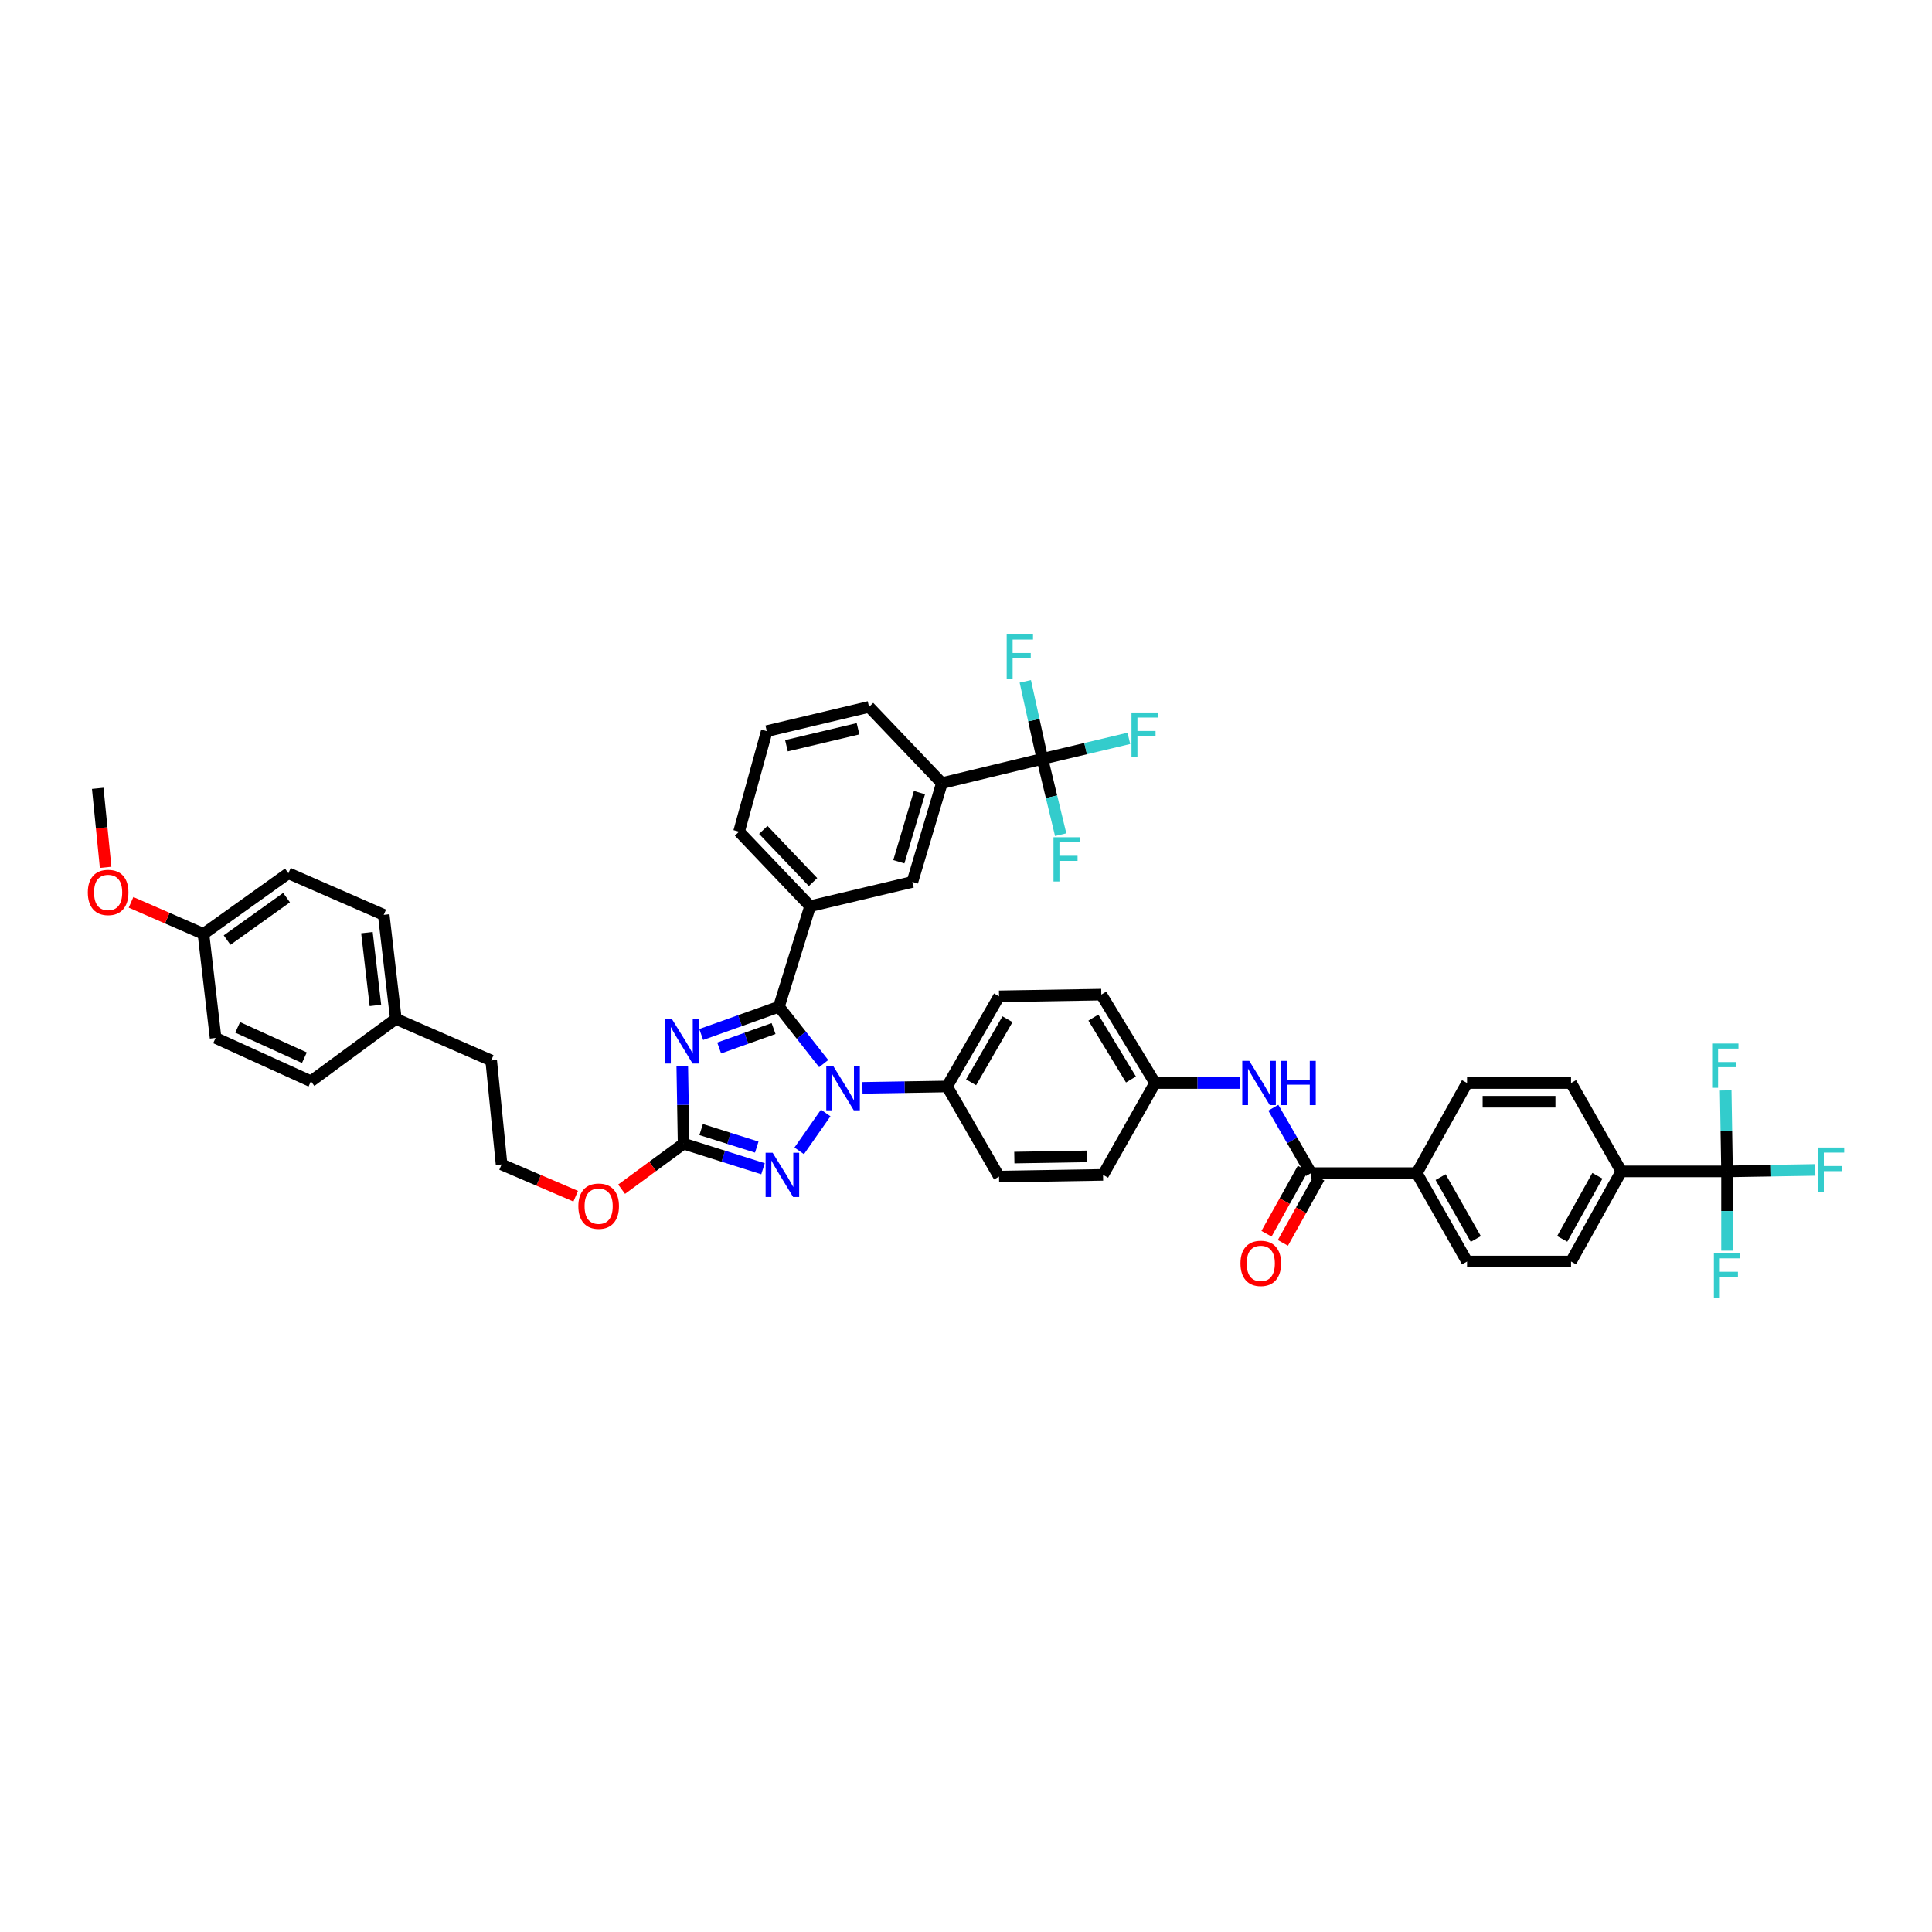 <?xml version='1.0' encoding='iso-8859-1'?>
<svg version='1.1' baseProfile='full'
              xmlns='http://www.w3.org/2000/svg'
                      xmlns:rdkit='http://www.rdkit.org/xml'
                      xmlns:xlink='http://www.w3.org/1999/xlink'
                  xml:space='preserve'
width='1000px' height='1000px' viewBox='0 0 1000 1000'>
<!-- END OF HEADER -->
<rect style='opacity:1.0;fill:#FFFFFF;stroke:none' width='1000' height='1000' x='0' y='0'> </rect>
<path class='bond-0' d='M 893.908,606.314 L 839.184,606.314' style='fill:none;fill-rule:evenodd;stroke:#000000;stroke-width:6px;stroke-linecap:butt;stroke-linejoin:miter;stroke-opacity:1' />
<path class='bond-1' d='M 893.908,606.314 L 916.744,605.932' style='fill:none;fill-rule:evenodd;stroke:#000000;stroke-width:6px;stroke-linecap:butt;stroke-linejoin:miter;stroke-opacity:1' />
<path class='bond-1' d='M 916.744,605.932 L 939.581,605.55' style='fill:none;fill-rule:evenodd;stroke:#33CCCC;stroke-width:6px;stroke-linecap:butt;stroke-linejoin:miter;stroke-opacity:1' />
<path class='bond-2' d='M 893.908,606.314 L 893.565,585.36' style='fill:none;fill-rule:evenodd;stroke:#000000;stroke-width:6px;stroke-linecap:butt;stroke-linejoin:miter;stroke-opacity:1' />
<path class='bond-2' d='M 893.565,585.36 L 893.222,564.405' style='fill:none;fill-rule:evenodd;stroke:#33CCCC;stroke-width:6px;stroke-linecap:butt;stroke-linejoin:miter;stroke-opacity:1' />
<path class='bond-3' d='M 893.908,606.314 L 893.908,626.83' style='fill:none;fill-rule:evenodd;stroke:#000000;stroke-width:6px;stroke-linecap:butt;stroke-linejoin:miter;stroke-opacity:1' />
<path class='bond-3' d='M 893.908,626.83 L 893.908,647.345' style='fill:none;fill-rule:evenodd;stroke:#33CCCC;stroke-width:6px;stroke-linecap:butt;stroke-linejoin:miter;stroke-opacity:1' />
<path class='bond-4' d='M 659.064,573.355 L 668.829,590.282' style='fill:none;fill-rule:evenodd;stroke:#0000FF;stroke-width:6px;stroke-linecap:butt;stroke-linejoin:miter;stroke-opacity:1' />
<path class='bond-4' d='M 668.829,590.282 L 678.595,607.209' style='fill:none;fill-rule:evenodd;stroke:#000000;stroke-width:6px;stroke-linecap:butt;stroke-linejoin:miter;stroke-opacity:1' />
<path class='bond-5' d='M 641.649,560.557 L 619.748,560.557' style='fill:none;fill-rule:evenodd;stroke:#0000FF;stroke-width:6px;stroke-linecap:butt;stroke-linejoin:miter;stroke-opacity:1' />
<path class='bond-5' d='M 619.748,560.557 L 597.847,560.557' style='fill:none;fill-rule:evenodd;stroke:#000000;stroke-width:6px;stroke-linecap:butt;stroke-linejoin:miter;stroke-opacity:1' />
<path class='bond-6' d='M 674.357,604.846 L 664.949,621.714' style='fill:none;fill-rule:evenodd;stroke:#000000;stroke-width:6px;stroke-linecap:butt;stroke-linejoin:miter;stroke-opacity:1' />
<path class='bond-6' d='M 664.949,621.714 L 655.541,638.582' style='fill:none;fill-rule:evenodd;stroke:#FF0000;stroke-width:6px;stroke-linecap:butt;stroke-linejoin:miter;stroke-opacity:1' />
<path class='bond-6' d='M 682.832,609.573 L 673.425,626.441' style='fill:none;fill-rule:evenodd;stroke:#000000;stroke-width:6px;stroke-linecap:butt;stroke-linejoin:miter;stroke-opacity:1' />
<path class='bond-6' d='M 673.425,626.441 L 664.017,643.309' style='fill:none;fill-rule:evenodd;stroke:#FF0000;stroke-width:6px;stroke-linecap:butt;stroke-linejoin:miter;stroke-opacity:1' />
<path class='bond-7' d='M 678.595,607.209 L 733.318,607.209' style='fill:none;fill-rule:evenodd;stroke:#000000;stroke-width:6px;stroke-linecap:butt;stroke-linejoin:miter;stroke-opacity:1' />
<path class='bond-8' d='M 839.184,606.314 L 813.165,652.966' style='fill:none;fill-rule:evenodd;stroke:#000000;stroke-width:6px;stroke-linecap:butt;stroke-linejoin:miter;stroke-opacity:1' />
<path class='bond-8' d='M 826.806,608.585 L 808.593,641.241' style='fill:none;fill-rule:evenodd;stroke:#000000;stroke-width:6px;stroke-linecap:butt;stroke-linejoin:miter;stroke-opacity:1' />
<path class='bond-9' d='M 839.184,606.314 L 813.165,560.557' style='fill:none;fill-rule:evenodd;stroke:#000000;stroke-width:6px;stroke-linecap:butt;stroke-linejoin:miter;stroke-opacity:1' />
<path class='bond-10' d='M 427.389,576.068 L 413.662,595.68' style='fill:none;fill-rule:evenodd;stroke:#0000FF;stroke-width:6px;stroke-linecap:butt;stroke-linejoin:miter;stroke-opacity:1' />
<path class='bond-11' d='M 426.335,550.51 L 414.751,535.795' style='fill:none;fill-rule:evenodd;stroke:#0000FF;stroke-width:6px;stroke-linecap:butt;stroke-linejoin:miter;stroke-opacity:1' />
<path class='bond-11' d='M 414.751,535.795 L 403.167,521.081' style='fill:none;fill-rule:evenodd;stroke:#000000;stroke-width:6px;stroke-linecap:butt;stroke-linejoin:miter;stroke-opacity:1' />
<path class='bond-12' d='M 446.393,563.08 L 468.292,562.716' style='fill:none;fill-rule:evenodd;stroke:#0000FF;stroke-width:6px;stroke-linecap:butt;stroke-linejoin:miter;stroke-opacity:1' />
<path class='bond-12' d='M 468.292,562.716 L 490.19,562.352' style='fill:none;fill-rule:evenodd;stroke:#000000;stroke-width:6px;stroke-linecap:butt;stroke-linejoin:miter;stroke-opacity:1' />
<path class='bond-13' d='M 394.936,604.942 L 374.38,598.45' style='fill:none;fill-rule:evenodd;stroke:#0000FF;stroke-width:6px;stroke-linecap:butt;stroke-linejoin:miter;stroke-opacity:1' />
<path class='bond-13' d='M 374.38,598.45 L 353.824,591.957' style='fill:none;fill-rule:evenodd;stroke:#000000;stroke-width:6px;stroke-linecap:butt;stroke-linejoin:miter;stroke-opacity:1' />
<path class='bond-13' d='M 391.692,593.741 L 377.303,589.196' style='fill:none;fill-rule:evenodd;stroke:#0000FF;stroke-width:6px;stroke-linecap:butt;stroke-linejoin:miter;stroke-opacity:1' />
<path class='bond-13' d='M 377.303,589.196 L 362.914,584.651' style='fill:none;fill-rule:evenodd;stroke:#000000;stroke-width:6px;stroke-linecap:butt;stroke-linejoin:miter;stroke-opacity:1' />
<path class='bond-14' d='M 353.824,591.957 L 353.483,571.88' style='fill:none;fill-rule:evenodd;stroke:#000000;stroke-width:6px;stroke-linecap:butt;stroke-linejoin:miter;stroke-opacity:1' />
<path class='bond-14' d='M 353.483,571.88 L 353.141,551.804' style='fill:none;fill-rule:evenodd;stroke:#0000FF;stroke-width:6px;stroke-linecap:butt;stroke-linejoin:miter;stroke-opacity:1' />
<path class='bond-15' d='M 353.824,591.957 L 337.782,603.743' style='fill:none;fill-rule:evenodd;stroke:#000000;stroke-width:6px;stroke-linecap:butt;stroke-linejoin:miter;stroke-opacity:1' />
<path class='bond-15' d='M 337.782,603.743 L 321.739,615.53' style='fill:none;fill-rule:evenodd;stroke:#FF0000;stroke-width:6px;stroke-linecap:butt;stroke-linejoin:miter;stroke-opacity:1' />
<path class='bond-16' d='M 362.943,535.45 L 383.055,528.265' style='fill:none;fill-rule:evenodd;stroke:#0000FF;stroke-width:6px;stroke-linecap:butt;stroke-linejoin:miter;stroke-opacity:1' />
<path class='bond-16' d='M 383.055,528.265 L 403.167,521.081' style='fill:none;fill-rule:evenodd;stroke:#000000;stroke-width:6px;stroke-linecap:butt;stroke-linejoin:miter;stroke-opacity:1' />
<path class='bond-16' d='M 372.241,542.433 L 386.32,537.404' style='fill:none;fill-rule:evenodd;stroke:#0000FF;stroke-width:6px;stroke-linecap:butt;stroke-linejoin:miter;stroke-opacity:1' />
<path class='bond-16' d='M 386.32,537.404 L 400.398,532.375' style='fill:none;fill-rule:evenodd;stroke:#000000;stroke-width:6px;stroke-linecap:butt;stroke-linejoin:miter;stroke-opacity:1' />
<path class='bond-17' d='M 403.167,521.081 L 419.314,469.048' style='fill:none;fill-rule:evenodd;stroke:#000000;stroke-width:6px;stroke-linecap:butt;stroke-linejoin:miter;stroke-opacity:1' />
<path class='bond-18' d='M 297.982,619.165 L 278.801,610.944' style='fill:none;fill-rule:evenodd;stroke:#FF0000;stroke-width:6px;stroke-linecap:butt;stroke-linejoin:miter;stroke-opacity:1' />
<path class='bond-18' d='M 278.801,610.944 L 259.619,602.723' style='fill:none;fill-rule:evenodd;stroke:#000000;stroke-width:6px;stroke-linecap:butt;stroke-linejoin:miter;stroke-opacity:1' />
<path class='bond-19' d='M 597.847,560.557 L 570.038,514.805' style='fill:none;fill-rule:evenodd;stroke:#000000;stroke-width:6px;stroke-linecap:butt;stroke-linejoin:miter;stroke-opacity:1' />
<path class='bond-19' d='M 585.383,558.735 L 565.916,526.708' style='fill:none;fill-rule:evenodd;stroke:#000000;stroke-width:6px;stroke-linecap:butt;stroke-linejoin:miter;stroke-opacity:1' />
<path class='bond-20' d='M 597.847,560.557 L 570.933,608.109' style='fill:none;fill-rule:evenodd;stroke:#000000;stroke-width:6px;stroke-linecap:butt;stroke-linejoin:miter;stroke-opacity:1' />
<path class='bond-21' d='M 149.272,452 L 105.31,483.405' style='fill:none;fill-rule:evenodd;stroke:#000000;stroke-width:6px;stroke-linecap:butt;stroke-linejoin:miter;stroke-opacity:1' />
<path class='bond-21' d='M 148.319,464.607 L 117.546,486.591' style='fill:none;fill-rule:evenodd;stroke:#000000;stroke-width:6px;stroke-linecap:butt;stroke-linejoin:miter;stroke-opacity:1' />
<path class='bond-22' d='M 149.272,452 L 198.615,473.533' style='fill:none;fill-rule:evenodd;stroke:#000000;stroke-width:6px;stroke-linecap:butt;stroke-linejoin:miter;stroke-opacity:1' />
<path class='bond-23' d='M 105.31,483.405 L 111.592,537.233' style='fill:none;fill-rule:evenodd;stroke:#000000;stroke-width:6px;stroke-linecap:butt;stroke-linejoin:miter;stroke-opacity:1' />
<path class='bond-24' d='M 105.31,483.405 L 86.569,475.226' style='fill:none;fill-rule:evenodd;stroke:#000000;stroke-width:6px;stroke-linecap:butt;stroke-linejoin:miter;stroke-opacity:1' />
<path class='bond-24' d='M 86.569,475.226 L 67.827,467.047' style='fill:none;fill-rule:evenodd;stroke:#FF0000;stroke-width:6px;stroke-linecap:butt;stroke-linejoin:miter;stroke-opacity:1' />
<path class='bond-25' d='M 539.533,392.791 L 487.5,405.348' style='fill:none;fill-rule:evenodd;stroke:#000000;stroke-width:6px;stroke-linecap:butt;stroke-linejoin:miter;stroke-opacity:1' />
<path class='bond-26' d='M 539.533,392.791 L 561.915,387.479' style='fill:none;fill-rule:evenodd;stroke:#000000;stroke-width:6px;stroke-linecap:butt;stroke-linejoin:miter;stroke-opacity:1' />
<path class='bond-26' d='M 561.915,387.479 L 584.297,382.168' style='fill:none;fill-rule:evenodd;stroke:#33CCCC;stroke-width:6px;stroke-linecap:butt;stroke-linejoin:miter;stroke-opacity:1' />
<path class='bond-27' d='M 539.533,392.791 L 535.113,372.728' style='fill:none;fill-rule:evenodd;stroke:#000000;stroke-width:6px;stroke-linecap:butt;stroke-linejoin:miter;stroke-opacity:1' />
<path class='bond-27' d='M 535.113,372.728 L 530.693,352.664' style='fill:none;fill-rule:evenodd;stroke:#33CCCC;stroke-width:6px;stroke-linecap:butt;stroke-linejoin:miter;stroke-opacity:1' />
<path class='bond-28' d='M 539.533,392.791 L 544.27,412.413' style='fill:none;fill-rule:evenodd;stroke:#000000;stroke-width:6px;stroke-linecap:butt;stroke-linejoin:miter;stroke-opacity:1' />
<path class='bond-28' d='M 544.27,412.413 L 549.007,432.034' style='fill:none;fill-rule:evenodd;stroke:#33CCCC;stroke-width:6px;stroke-linecap:butt;stroke-linejoin:miter;stroke-opacity:1' />
<path class='bond-29' d='M 487.5,405.348 L 472.247,456.486' style='fill:none;fill-rule:evenodd;stroke:#000000;stroke-width:6px;stroke-linecap:butt;stroke-linejoin:miter;stroke-opacity:1' />
<path class='bond-29' d='M 475.912,410.245 L 465.236,446.041' style='fill:none;fill-rule:evenodd;stroke:#000000;stroke-width:6px;stroke-linecap:butt;stroke-linejoin:miter;stroke-opacity:1' />
<path class='bond-30' d='M 487.5,405.348 L 449.819,365.877' style='fill:none;fill-rule:evenodd;stroke:#000000;stroke-width:6px;stroke-linecap:butt;stroke-linejoin:miter;stroke-opacity:1' />
<path class='bond-31' d='M 419.314,469.048 L 472.247,456.486' style='fill:none;fill-rule:evenodd;stroke:#000000;stroke-width:6px;stroke-linecap:butt;stroke-linejoin:miter;stroke-opacity:1' />
<path class='bond-32' d='M 419.314,469.048 L 382.534,430.472' style='fill:none;fill-rule:evenodd;stroke:#000000;stroke-width:6px;stroke-linecap:butt;stroke-linejoin:miter;stroke-opacity:1' />
<path class='bond-32' d='M 420.821,456.564 L 395.074,429.561' style='fill:none;fill-rule:evenodd;stroke:#000000;stroke-width:6px;stroke-linecap:butt;stroke-linejoin:miter;stroke-opacity:1' />
<path class='bond-33' d='M 449.819,365.877 L 396.886,378.433' style='fill:none;fill-rule:evenodd;stroke:#000000;stroke-width:6px;stroke-linecap:butt;stroke-linejoin:miter;stroke-opacity:1' />
<path class='bond-33' d='M 444.119,377.203 L 407.066,385.993' style='fill:none;fill-rule:evenodd;stroke:#000000;stroke-width:6px;stroke-linecap:butt;stroke-linejoin:miter;stroke-opacity:1' />
<path class='bond-34' d='M 382.534,430.472 L 396.886,378.433' style='fill:none;fill-rule:evenodd;stroke:#000000;stroke-width:6px;stroke-linecap:butt;stroke-linejoin:miter;stroke-opacity:1' />
<path class='bond-35' d='M 111.592,537.233 L 160.934,559.662' style='fill:none;fill-rule:evenodd;stroke:#000000;stroke-width:6px;stroke-linecap:butt;stroke-linejoin:miter;stroke-opacity:1' />
<path class='bond-35' d='M 123.009,531.763 L 157.549,547.463' style='fill:none;fill-rule:evenodd;stroke:#000000;stroke-width:6px;stroke-linecap:butt;stroke-linejoin:miter;stroke-opacity:1' />
<path class='bond-36' d='M 160.934,559.662 L 204.896,527.362' style='fill:none;fill-rule:evenodd;stroke:#000000;stroke-width:6px;stroke-linecap:butt;stroke-linejoin:miter;stroke-opacity:1' />
<path class='bond-37' d='M 204.896,527.362 L 198.615,473.533' style='fill:none;fill-rule:evenodd;stroke:#000000;stroke-width:6px;stroke-linecap:butt;stroke-linejoin:miter;stroke-opacity:1' />
<path class='bond-37' d='M 194.315,520.412 L 189.918,482.732' style='fill:none;fill-rule:evenodd;stroke:#000000;stroke-width:6px;stroke-linecap:butt;stroke-linejoin:miter;stroke-opacity:1' />
<path class='bond-38' d='M 204.896,527.362 L 254.239,548.895' style='fill:none;fill-rule:evenodd;stroke:#000000;stroke-width:6px;stroke-linecap:butt;stroke-linejoin:miter;stroke-opacity:1' />
<path class='bond-39' d='M 254.239,548.895 L 259.619,602.723' style='fill:none;fill-rule:evenodd;stroke:#000000;stroke-width:6px;stroke-linecap:butt;stroke-linejoin:miter;stroke-opacity:1' />
<path class='bond-40' d='M 54.675,448.938 L 52.631,428.491' style='fill:none;fill-rule:evenodd;stroke:#FF0000;stroke-width:6px;stroke-linecap:butt;stroke-linejoin:miter;stroke-opacity:1' />
<path class='bond-40' d='M 52.631,428.491 L 50.587,408.043' style='fill:none;fill-rule:evenodd;stroke:#000000;stroke-width:6px;stroke-linecap:butt;stroke-linejoin:miter;stroke-opacity:1' />
<path class='bond-41' d='M 570.038,514.805 L 517.104,515.7' style='fill:none;fill-rule:evenodd;stroke:#000000;stroke-width:6px;stroke-linecap:butt;stroke-linejoin:miter;stroke-opacity:1' />
<path class='bond-42' d='M 570.933,608.109 L 517.104,609.004' style='fill:none;fill-rule:evenodd;stroke:#000000;stroke-width:6px;stroke-linecap:butt;stroke-linejoin:miter;stroke-opacity:1' />
<path class='bond-42' d='M 562.697,598.54 L 525.017,599.167' style='fill:none;fill-rule:evenodd;stroke:#000000;stroke-width:6px;stroke-linecap:butt;stroke-linejoin:miter;stroke-opacity:1' />
<path class='bond-43' d='M 490.19,562.352 L 517.104,609.004' style='fill:none;fill-rule:evenodd;stroke:#000000;stroke-width:6px;stroke-linecap:butt;stroke-linejoin:miter;stroke-opacity:1' />
<path class='bond-44' d='M 490.19,562.352 L 517.104,515.7' style='fill:none;fill-rule:evenodd;stroke:#000000;stroke-width:6px;stroke-linecap:butt;stroke-linejoin:miter;stroke-opacity:1' />
<path class='bond-44' d='M 502.633,560.204 L 521.473,527.547' style='fill:none;fill-rule:evenodd;stroke:#000000;stroke-width:6px;stroke-linecap:butt;stroke-linejoin:miter;stroke-opacity:1' />
<path class='bond-45' d='M 733.318,607.209 L 759.337,560.557' style='fill:none;fill-rule:evenodd;stroke:#000000;stroke-width:6px;stroke-linecap:butt;stroke-linejoin:miter;stroke-opacity:1' />
<path class='bond-46' d='M 733.318,607.209 L 759.337,652.966' style='fill:none;fill-rule:evenodd;stroke:#000000;stroke-width:6px;stroke-linecap:butt;stroke-linejoin:miter;stroke-opacity:1' />
<path class='bond-46' d='M 745.657,609.276 L 763.87,641.306' style='fill:none;fill-rule:evenodd;stroke:#000000;stroke-width:6px;stroke-linecap:butt;stroke-linejoin:miter;stroke-opacity:1' />
<path class='bond-47' d='M 813.165,652.966 L 759.337,652.966' style='fill:none;fill-rule:evenodd;stroke:#000000;stroke-width:6px;stroke-linecap:butt;stroke-linejoin:miter;stroke-opacity:1' />
<path class='bond-48' d='M 813.165,560.557 L 759.337,560.557' style='fill:none;fill-rule:evenodd;stroke:#000000;stroke-width:6px;stroke-linecap:butt;stroke-linejoin:miter;stroke-opacity:1' />
<path class='bond-48' d='M 805.091,570.261 L 767.411,570.261' style='fill:none;fill-rule:evenodd;stroke:#000000;stroke-width:6px;stroke-linecap:butt;stroke-linejoin:miter;stroke-opacity:1' />
<path  class='atom-1' d='M 646.618 549.105
L 654.123 561.236
Q 654.867 562.433, 656.064 564.6
Q 657.261 566.768, 657.325 566.897
L 657.325 549.105
L 660.366 549.105
L 660.366 572.008
L 657.228 572.008
L 649.173 558.745
Q 648.235 557.193, 647.233 555.413
Q 646.262 553.634, 645.971 553.084
L 645.971 572.008
L 642.995 572.008
L 642.995 549.105
L 646.618 549.105
' fill='#0000FF'/>
<path  class='atom-1' d='M 663.116 549.105
L 666.221 549.105
L 666.221 558.842
L 677.931 558.842
L 677.931 549.105
L 681.037 549.105
L 681.037 572.008
L 677.931 572.008
L 677.931 561.43
L 666.221 561.43
L 666.221 572.008
L 663.116 572.008
L 663.116 549.105
' fill='#0000FF'/>
<path  class='atom-3' d='M 642.062 653.926
Q 642.062 648.427, 644.779 645.354
Q 647.497 642.28, 652.575 642.28
Q 657.654 642.28, 660.372 645.354
Q 663.089 648.427, 663.089 653.926
Q 663.089 659.49, 660.339 662.66
Q 657.59 665.798, 652.575 665.798
Q 647.529 665.798, 644.779 662.66
Q 642.062 659.522, 642.062 653.926
M 652.575 663.21
Q 656.069 663.21, 657.945 660.881
Q 659.854 658.52, 659.854 653.926
Q 659.854 649.43, 657.945 647.165
Q 656.069 644.868, 652.575 644.868
Q 649.082 644.868, 647.173 647.133
Q 645.297 649.397, 645.297 653.926
Q 645.297 658.552, 647.173 660.881
Q 649.082 663.21, 652.575 663.21
' fill='#FF0000'/>
<path  class='atom-5' d='M 431.299 551.796
L 438.804 563.926
Q 439.548 565.123, 440.745 567.291
Q 441.942 569.458, 442.007 569.588
L 442.007 551.796
L 445.048 551.796
L 445.048 574.699
L 441.91 574.699
L 433.855 561.436
Q 432.917 559.883, 431.914 558.104
Q 430.944 556.325, 430.652 555.775
L 430.652 574.699
L 427.676 574.699
L 427.676 551.796
L 431.299 551.796
' fill='#0000FF'/>
<path  class='atom-6' d='M 399.9 596.658
L 407.404 608.789
Q 408.148 609.986, 409.345 612.153
Q 410.542 614.32, 410.607 614.45
L 410.607 596.658
L 413.648 596.658
L 413.648 619.561
L 410.51 619.561
L 402.455 606.298
Q 401.517 604.745, 400.514 602.966
Q 399.544 601.187, 399.253 600.637
L 399.253 619.561
L 396.276 619.561
L 396.276 596.658
L 399.9 596.658
' fill='#0000FF'/>
<path  class='atom-8' d='M 347.861 527.577
L 355.366 539.708
Q 356.11 540.905, 357.307 543.072
Q 358.504 545.24, 358.569 545.369
L 358.569 527.577
L 361.609 527.577
L 361.609 550.48
L 358.472 550.48
L 350.417 537.217
Q 349.479 535.664, 348.476 533.885
Q 347.505 532.106, 347.214 531.556
L 347.214 550.48
L 344.238 550.48
L 344.238 527.577
L 347.861 527.577
' fill='#0000FF'/>
<path  class='atom-10' d='M 299.349 624.322
Q 299.349 618.822, 302.066 615.749
Q 304.784 612.676, 309.862 612.676
Q 314.941 612.676, 317.658 615.749
Q 320.376 618.822, 320.376 624.322
Q 320.376 629.886, 317.626 633.056
Q 314.876 636.194, 309.862 636.194
Q 304.816 636.194, 302.066 633.056
Q 299.349 629.918, 299.349 624.322
M 309.862 633.606
Q 313.356 633.606, 315.232 631.277
Q 317.141 628.915, 317.141 624.322
Q 317.141 619.825, 315.232 617.561
Q 313.356 615.264, 309.862 615.264
Q 306.369 615.264, 304.46 617.528
Q 302.584 619.793, 302.584 624.322
Q 302.584 628.947, 304.46 631.277
Q 306.369 633.606, 309.862 633.606
' fill='#FF0000'/>
<path  class='atom-18' d='M 585.657 368.777
L 599.276 368.777
L 599.276 371.398
L 588.73 371.398
L 588.73 378.353
L 598.111 378.353
L 598.111 381.005
L 588.73 381.005
L 588.73 391.68
L 585.657 391.68
L 585.657 368.777
' fill='#33CCCC'/>
<path  class='atom-19' d='M 521.062 328.406
L 534.681 328.406
L 534.681 331.026
L 524.135 331.026
L 524.135 337.981
L 533.516 337.981
L 533.516 340.634
L 524.135 340.634
L 524.135 351.309
L 521.062 351.309
L 521.062 328.406
' fill='#33CCCC'/>
<path  class='atom-20' d='M 545.286 433.372
L 558.904 433.372
L 558.904 435.993
L 548.359 435.993
L 548.359 442.948
L 557.74 442.948
L 557.74 445.6
L 548.359 445.6
L 548.359 456.275
L 545.286 456.275
L 545.286 433.372
' fill='#33CCCC'/>
<path  class='atom-30' d='M 45.455 461.936
Q 45.455 456.437, 48.172 453.364
Q 50.889 450.291, 55.968 450.291
Q 61.047 450.291, 63.764 453.364
Q 66.481 456.437, 66.481 461.936
Q 66.481 467.5, 63.732 470.67
Q 60.982 473.808, 55.968 473.808
Q 50.922 473.808, 48.172 470.67
Q 45.455 467.533, 45.455 461.936
M 55.968 471.22
Q 59.462 471.22, 61.338 468.891
Q 63.246 466.53, 63.246 461.936
Q 63.246 457.44, 61.338 455.175
Q 59.462 452.879, 55.968 452.879
Q 52.474 452.879, 50.566 455.143
Q 48.689 457.408, 48.689 461.936
Q 48.689 466.562, 50.566 468.891
Q 52.474 471.22, 55.968 471.22
' fill='#FF0000'/>
<path  class='atom-42' d='M 940.927 593.962
L 954.545 593.962
L 954.545 596.583
L 944 596.583
L 944 603.537
L 953.381 603.537
L 953.381 606.19
L 944 606.19
L 944 616.865
L 940.927 616.865
L 940.927 593.962
' fill='#33CCCC'/>
<path  class='atom-43' d='M 886.203 540.134
L 899.822 540.134
L 899.822 542.754
L 889.277 542.754
L 889.277 549.709
L 898.658 549.709
L 898.658 552.362
L 889.277 552.362
L 889.277 563.037
L 886.203 563.037
L 886.203 540.134
' fill='#33CCCC'/>
<path  class='atom-44' d='M 887.098 648.691
L 900.717 648.691
L 900.717 651.311
L 890.171 651.311
L 890.171 658.266
L 899.553 658.266
L 899.553 660.919
L 890.171 660.919
L 890.171 671.594
L 887.098 671.594
L 887.098 648.691
' fill='#33CCCC'/>
</svg>
